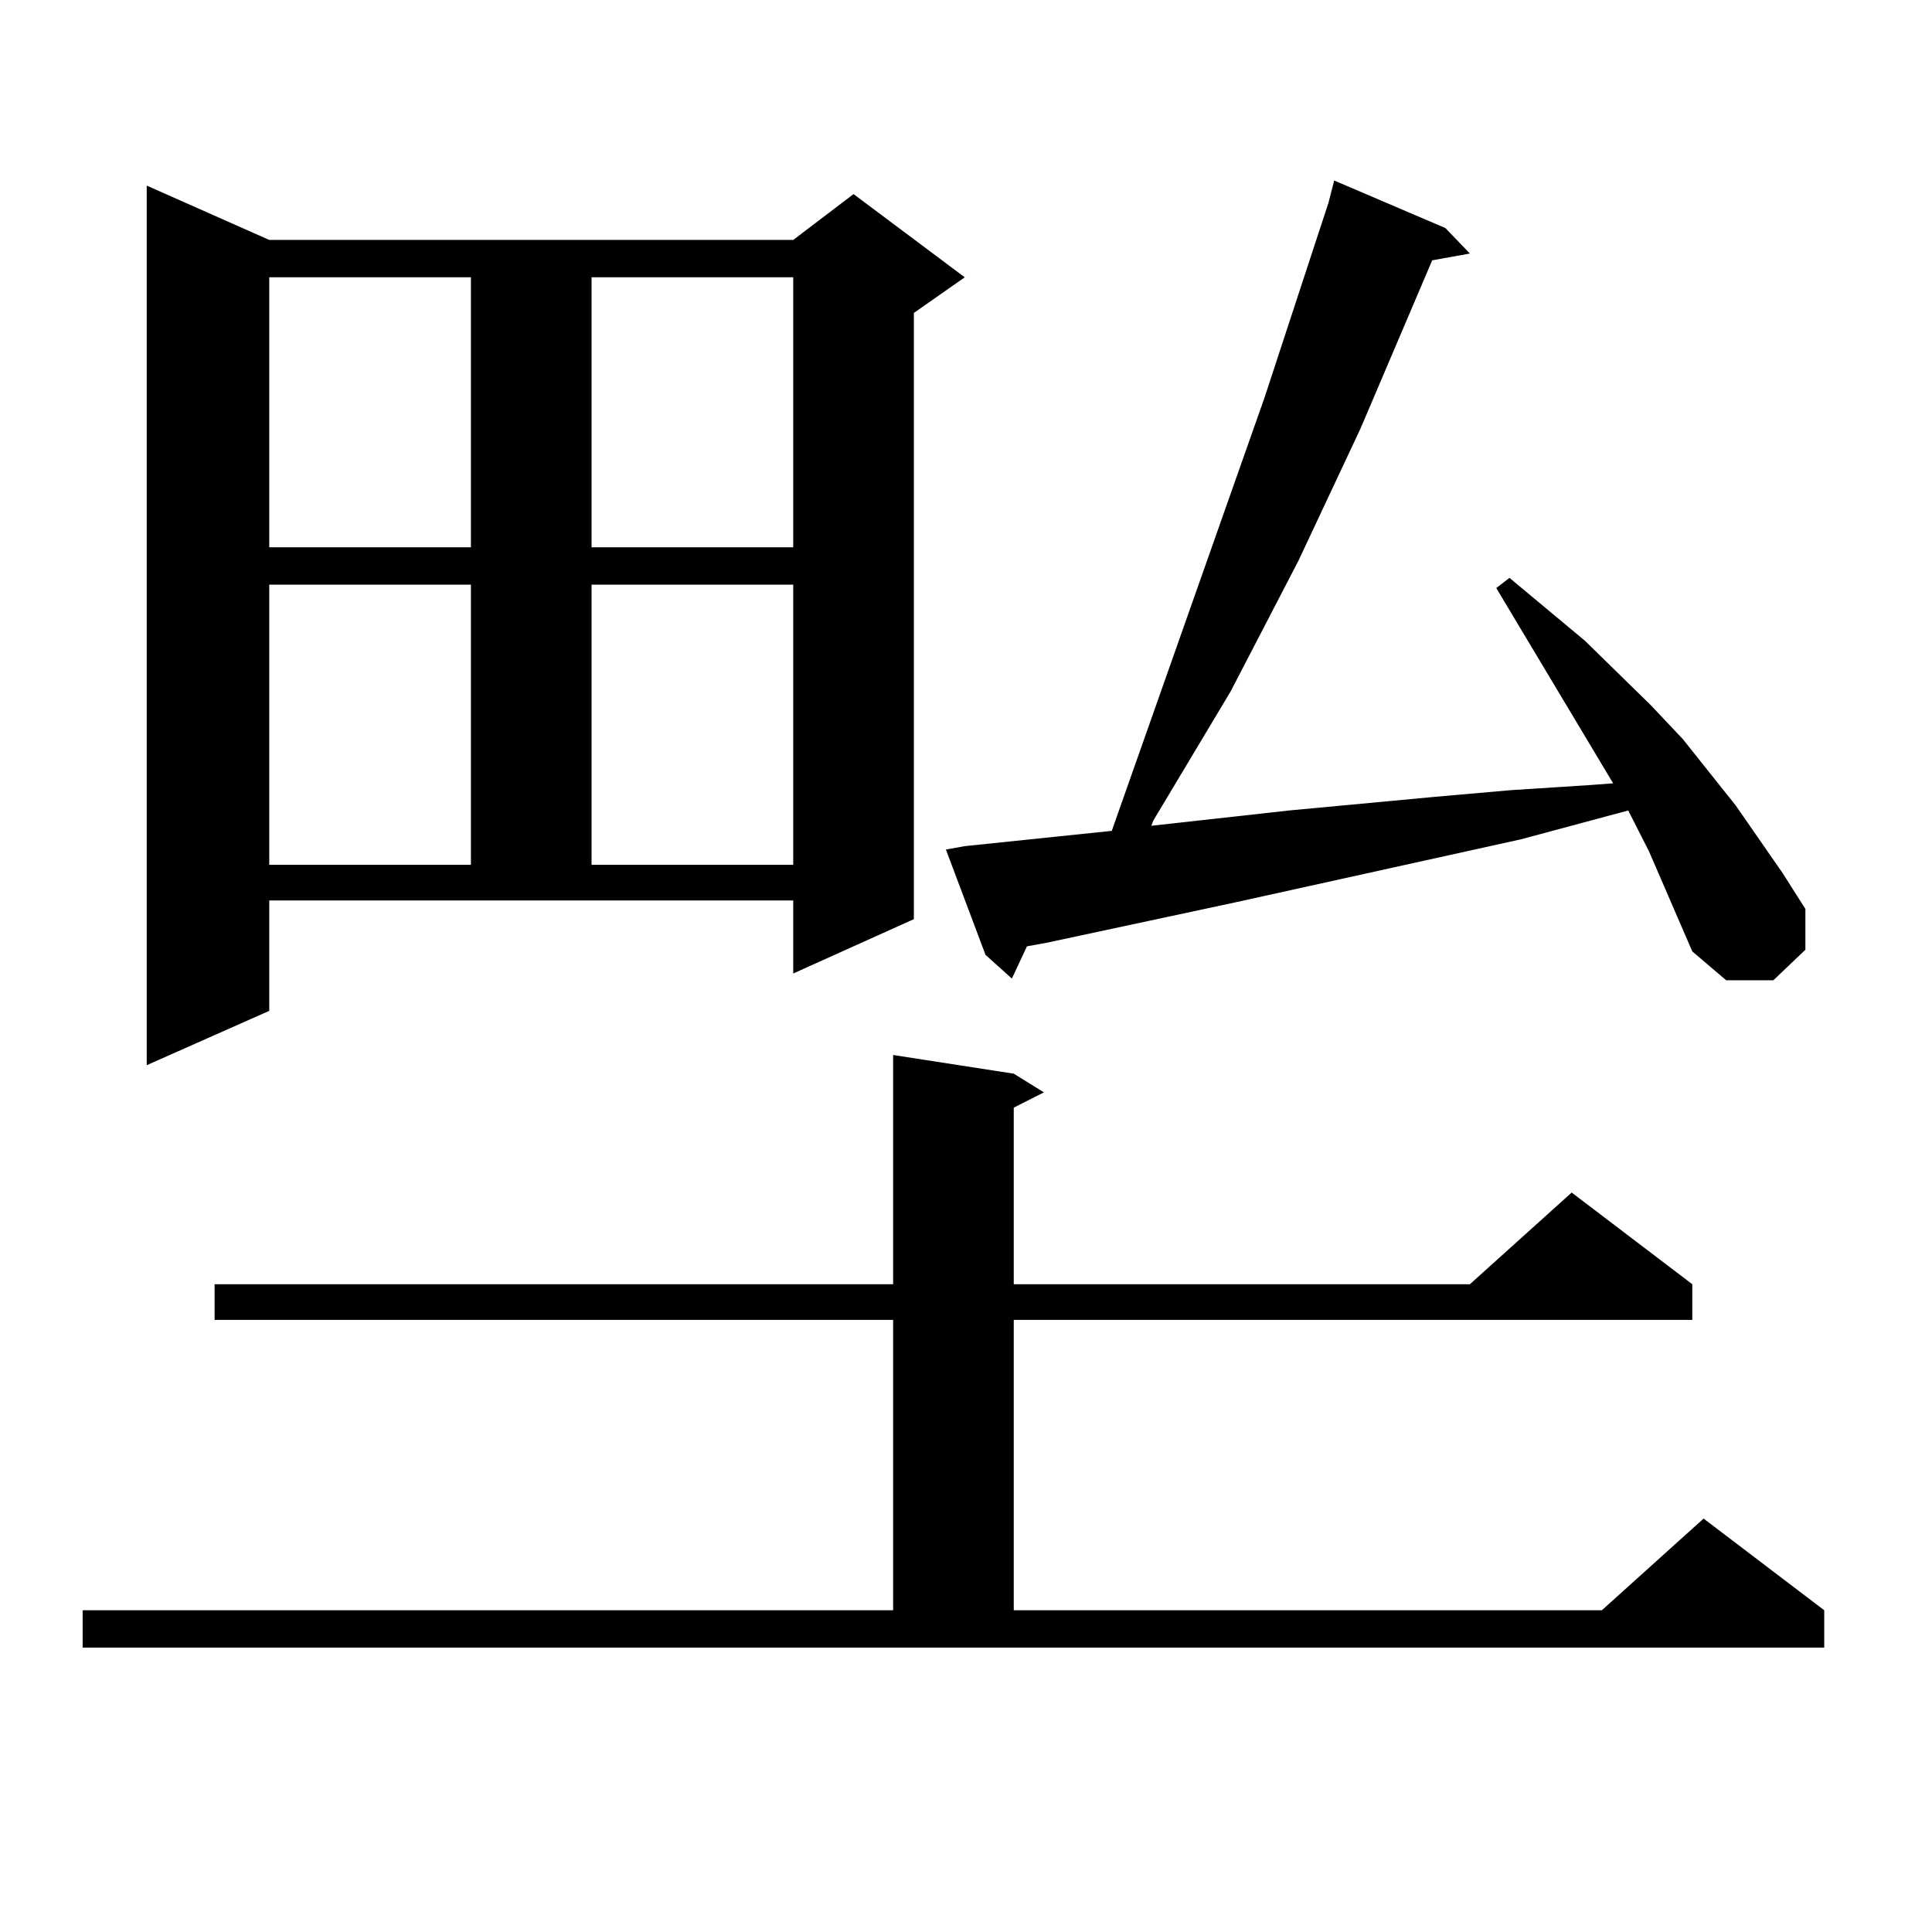 <?xml version="1.0" encoding="utf-8"?>
<!-- Generator: Adobe Illustrator 16.0.0, SVG Export Plug-In . SVG Version: 6.00 Build 0)  -->
<!DOCTYPE svg PUBLIC "-//W3C//DTD SVG 1.1//EN" "http://www.w3.org/Graphics/SVG/1.1/DTD/svg11.dtd">
<svg version="1.1" id="图层_1" xmlns="http://www.w3.org/2000/svg" xmlns:xlink="http://www.w3.org/1999/xlink" x="0px" y="0px"
	 width="1000px" height="1000px" viewBox="0 0 1000 1000" enable-background="new 0 0 1000 1000" xml:space="preserve">
<path d="M42.779,833.469h419.502V683.176H111.07v-18.457h351.211V546.066l62.438,9.668l15.609,9.668l-15.609,7.91v91.406h236.092
	l52.682-47.461l62.438,47.461v18.457H524.719v150.293h304.383l52.682-47.461l62.438,47.461v19.336H42.779V833.469z M139.362,523.215
	L75.949,551.34V96.066l63.413,28.125h271.213l31.219-23.73l57.56,43.066l-26.341,18.457v313.77l-62.438,28.125v-37.793H139.362
	V523.215z M139.362,143.527v139.746H243.75V143.527H139.362z M139.362,302.609v145.02H243.75v-145.02H139.362z M306.188,143.527
	v139.746h104.388V143.527H306.188z M306.188,302.609v145.02h104.388v-145.02H306.188z M875.93,492.453l-22.438-51.855
	l-10.731-21.094l-55.608,14.941l-147.313,32.52l-98.534,21.094l-9.756,1.758l-7.805,16.699l-13.658-12.305l-20.487-54.492
	l9.756-1.758l76.096-7.91l79.022-224.121l33.17-101.074l2.927-11.426l57.56,24.609l12.683,13.184l-19.512,3.516l-37.072,87.012
	l-32.194,68.555l-35.121,67.676l-39.999,66.797l-0.976,2.637l71.218-7.91l75.12-7.031l39.999-3.516l40.975-2.637l11.707-0.879
	l-60.486-101.074l6.829-5.273l39.023,32.52l34.146,33.398l16.585,17.578l27.316,34.277l24.39,35.156l11.707,18.457v21.094
	l-16.585,15.82h-24.39L875.93,492.453z"/>
</svg>
